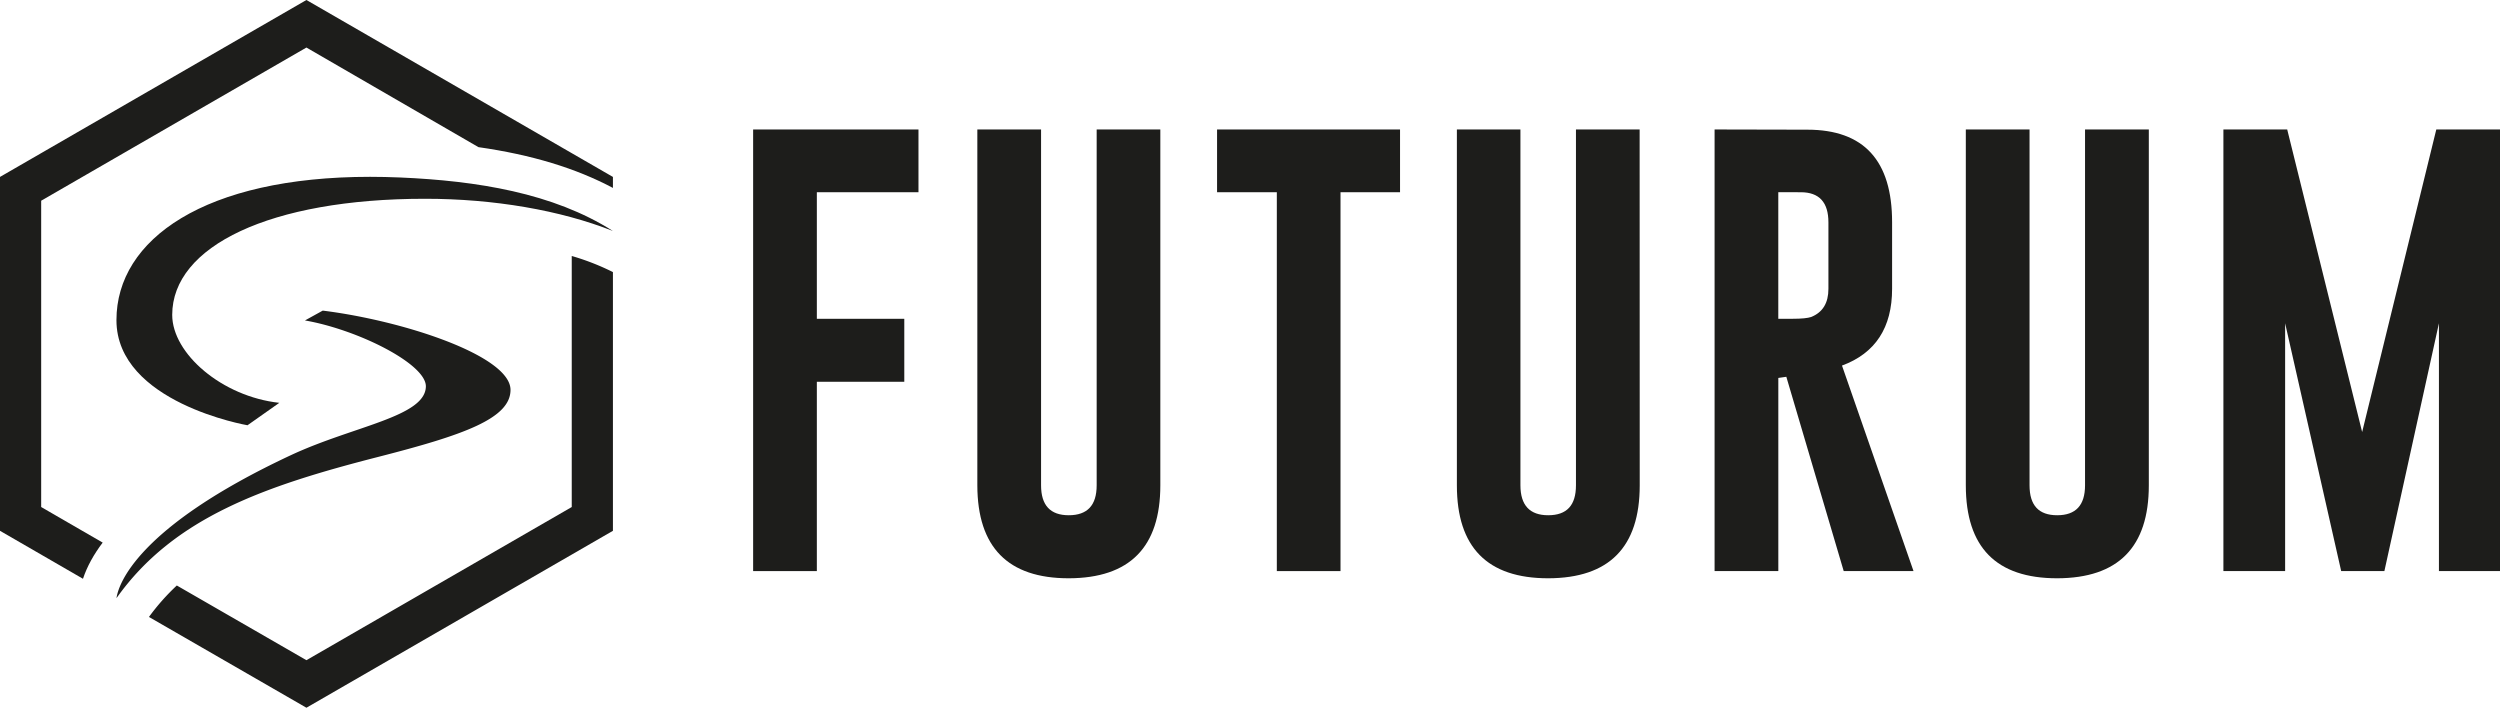 <svg id="Laag_1" data-name="Laag 1" xmlns="http://www.w3.org/2000/svg" xmlns:xlink="http://www.w3.org/1999/xlink" viewBox="0 0 2521 713.69"><defs><style>.cls-1{fill:none;}.cls-2{clip-path:url(#clip-path);}.cls-3{fill:#1d1d1b;}</style><clipPath id="clip-path" transform="translate(-20.01 -420.26)"><rect class="cls-1" x="20" y="420.25" width="2521" height="713.7"/></clipPath></defs><title>20200911_FUTURM_logo-4</title><g class="cls-2"><path class="cls-3" d="M596.55,931.55,329,1086l-130.69-75.33a222.49,222.49,0,0,0-28.09,31.73L329,1133.94,638.09,955.52V694.63a245.89,245.89,0,0,0-41.54-16.24Z" transform="translate(-20.01 -420.26)"/><path class="cls-3" d="M61.53,931.55V622.66L329,468.2,502.48,568.64c53.69,7.7,98.07,21.19,135.61,41.12V598.67L329,420.26,20,598.67V955.52l83.69,48.38c4.15-12.55,11-24.75,19.86-36.49Z" transform="translate(-20.01 -420.26)"/><path class="cls-3" d="M137.52,1023.39c57.91-81.73,150.34-113.29,264.23-142.48,85-21.78,133.06-38.42,133.06-67.49,0-34.38-108.15-69.88-189.35-79.93l-17.93,9.91c53.41,9.29,122.37,43.93,121.93,66.63-.6,30.64-73.14,39.75-136.4,69.36-156.81,73.42-173,131-175.31,142.33a12.1,12.1,0,0,0-.23,1.67" transform="translate(-20.01 -420.26)"/><path class="cls-3" d="M301.67,826.47c-57.88-6.33-108-49.67-108-88.69,0-69.21,98.61-117.08,255-117.08,69.26,0,136.52,11.54,189.38,32.48-60.21-38.33-137.27-50.6-214.39-53.94q-15.62-.66-30.45-.67c-166.34,0-255.77,62.78-255.77,144.52,0,83.25,132.15,106,132.15,106Z" transform="translate(-20.01 -420.26)"/><polygon class="cls-3" points="759.46 130.57 926.19 130.57 926.19 193.84 823.7 193.84 823.7 321.48 911.89 321.48 911.89 384.98 823.7 384.98 823.7 575.89 759.46 575.89 759.46 130.57"/><path class="cls-3" d="M1190.09,909.65q0,93.52-92.35,93.75-92,0-92.18-93.75V550.8h64.26V909.65c0,20.19,9.32,30.18,27.92,30.18,18.8,0,28.15-10,28.15-30.18V550.8h64.2Z" transform="translate(-20.01 -420.26)"/><polygon class="cls-3" points="1411.8 130.57 1411.8 193.84 1351.77 193.84 1351.77 575.89 1287.55 575.89 1287.55 193.84 1227.29 193.84 1227.29 130.57 1411.8 130.57"/><path class="cls-3" d="M1673.51,909.65q0,93.52-92.25,93.75-92.17,0-92.13-93.75V550.8h64.08V909.65c0,20.19,9.46,30.18,28,30.18,18.82,0,28-10,28-30.18V550.8h64.21Z" transform="translate(-20.01 -420.26)"/><path class="cls-3" d="M1813.24,614.1V741.71h14.67c8.92,0,15.09-.65,18.52-1.81,11.65-4.72,17.36-14.12,17.36-28.38v-67c0-20.24-9.23-30.41-27.92-30.41ZM1749,550.82l93.48.21q85.64,0,85.52,93.48v67q0,58.72-50.53,77.39l72.13,207.24h-70.39l-57.87-195.93-8.07,1.16V996.15H1749Z" transform="translate(-20.01 -420.26)"/><path class="cls-3" d="M2186.88,909.65q0,93.52-92.38,93.75c-61.57,0-92.16-31.24-92.16-93.75V550.8h64.26V909.65c0,20.19,9.21,30.18,27.9,30.18s28.06-10,28.06-30.18V550.8h64.32Z" transform="translate(-20.01 -420.26)"/><polygon class="cls-3" points="2381.99 435.66 2456.76 130.57 2521 130.57 2521 575.89 2459.42 575.89 2459.42 325.98 2404.41 575.89 2360.85 575.89 2304.32 325.98 2304.32 575.89 2242.08 575.89 2242.08 130.57 2306.42 130.57 2381.99 435.66"/></g></svg>